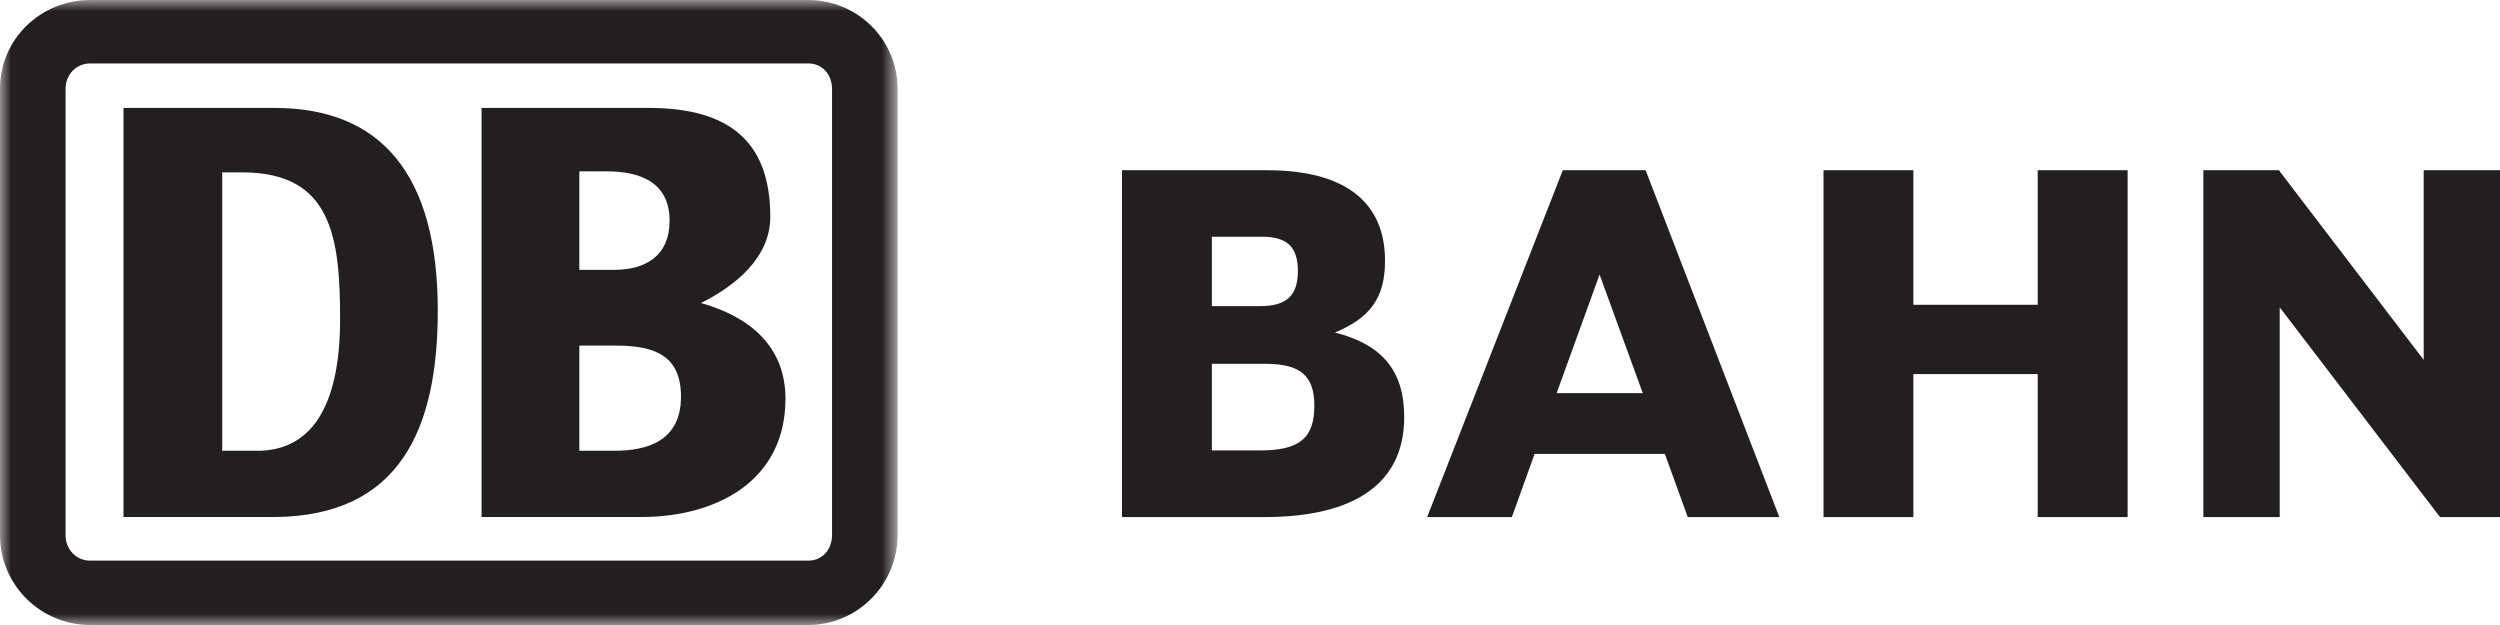 <?xml version="1.0" encoding="UTF-8"?>
<svg width="112px" height="28px" viewBox="0 0 112 28" version="1.1" xmlns="http://www.w3.org/2000/svg" xmlns:xlink="http://www.w3.org/1999/xlink">
    <title>Deutsche-Bahn</title>
    <defs>
        <polygon id="path-1" points="0 0 40.211 0 40.211 28 0 28"></polygon>
    </defs>
    <g id="Page-1" stroke="none" stroke-width="1" fill="none" fill-rule="evenodd">
        <g id="ABOUT-US" transform="translate(-643, -2809)">
            <g id="Deutsche-Bahn" transform="translate(643, 2809)">
                <g id="Group-3">
                    <mask id="mask-2" fill="white">
                        <use xlink:href="#path-1"></use>
                    </mask>
                    <g id="Clip-2"></g>
                    <path d="M37.275,23.97 C37.275,24.608 36.849,25.116 36.211,25.116 L4.04,25.116 C3.405,25.116 2.937,24.608 2.937,23.97 L2.937,3.985 C2.937,3.35 3.405,2.842 4.04,2.842 L36.211,2.842 C36.849,2.842 37.275,3.35 37.275,3.985 L37.275,23.97 Z M36.211,-2.20139805e-05 L4.04,-2.20139805e-05 C1.83,-2.20139805e-05 -2.21299767e-05,1.739 -2.21299767e-05,3.985 L-2.21299767e-05,23.97 C-2.21299767e-05,26.219 1.83,28 4.04,28 L36.211,28 C38.381,28 40.211,26.219 40.211,23.97 L40.211,3.985 C40.211,1.739 38.381,-2.20139805e-05 36.211,-2.20139805e-05 L36.211,-2.20139805e-05 Z" id="Fill-1" fill="#231F20" mask="url(#mask-2)"></path>
                </g>
                <path d="M27.529,20.194 L25.954,20.194 L25.954,15.483 L27.574,15.483 C29.316,15.483 30.508,15.909 30.508,17.775 C30.508,19.686 29.106,20.194 27.529,20.194 L27.529,20.194 Z M25.954,7.677 L27.189,7.677 C28.636,7.677 29.997,8.142 29.997,9.884 C29.997,11.456 28.936,12.091 27.489,12.091 L25.954,12.091 L25.954,7.677 Z M31.402,13.575 C33.019,12.768 34.509,11.498 34.509,9.714 C34.509,6.277 32.596,4.835 29.064,4.835 L21.574,4.835 L21.574,23.163 L28.721,23.163 C32.04,23.163 35.189,21.593 35.189,17.86 C35.189,15.571 33.66,14.21 31.402,13.575 L31.402,13.575 Z" id="Fill-4" fill="#231F20"></path>
                <path d="M11.53,20.194 L9.956,20.194 L9.956,7.722 L10.852,7.722 C14.85,7.722 15.236,10.603 15.236,14.295 C15.236,18.328 13.871,20.194 11.53,20.194 M12.296,4.835 L5.532,4.835 L5.532,23.163 L12.296,23.163 C17.914,23.12 19.613,19.22 19.613,13.914 C19.613,7.804 17.063,4.835 12.296,4.835" id="Fill-6" fill="#231F20"></path>
                <polygon id="Fill-8" fill="#231F20" points="91.289 7.626 91.289 13.654 85.719 13.654 85.719 7.626 81.693 7.626 81.693 23.165 85.719 23.165 85.719 16.759 91.289 16.759 91.289 23.165 95.317 23.165 95.317 7.626"></polygon>
                <path d="M108.581,7.626 L108.581,16.121 C108.048,15.418 102.093,7.626 102.093,7.626 L98.711,7.626 L98.711,23.165 L102.132,23.165 L102.132,13.77 C102.669,14.473 109.313,23.165 109.313,23.165 L112,23.165 L112,7.626 L108.581,7.626 Z" id="Fill-10" fill="#231F20"></path>
                <path d="M59.805,14.896 C61.394,14.236 62.049,13.338 62.049,11.679 C62.049,9.026 60.222,7.626 56.769,7.626 L50.266,7.626 L50.266,23.165 L56.644,23.165 C60.744,23.165 62.909,21.616 62.909,18.689 C62.909,16.601 61.916,15.435 59.805,14.896 L59.805,14.896 Z M56.454,13.714 L54.292,13.714 L54.292,10.606 L56.539,10.606 C57.665,10.606 58.145,11.063 58.145,12.141 C58.145,13.242 57.64,13.714 56.454,13.714 L56.454,13.714 Z M54.292,16.299 L56.706,16.299 C58.253,16.299 58.883,16.841 58.883,18.167 C58.883,19.635 58.216,20.179 56.434,20.179 L54.292,20.179 L54.292,16.299 Z" id="Fill-12" fill="#231F20"></path>
                <path d="M75.611,23.165 L79.713,23.165 L73.724,7.626 L70.013,7.626 L63.936,23.165 L67.732,23.165 L68.75,20.337 L74.586,20.337 L75.611,23.165 L75.611,23.165 Z M69.738,17.611 L71.661,12.3 L73.596,17.611 L69.738,17.611 Z" id="Fill-14" fill="#231F20"></path>
            </g>
        </g>
    </g>
</svg>